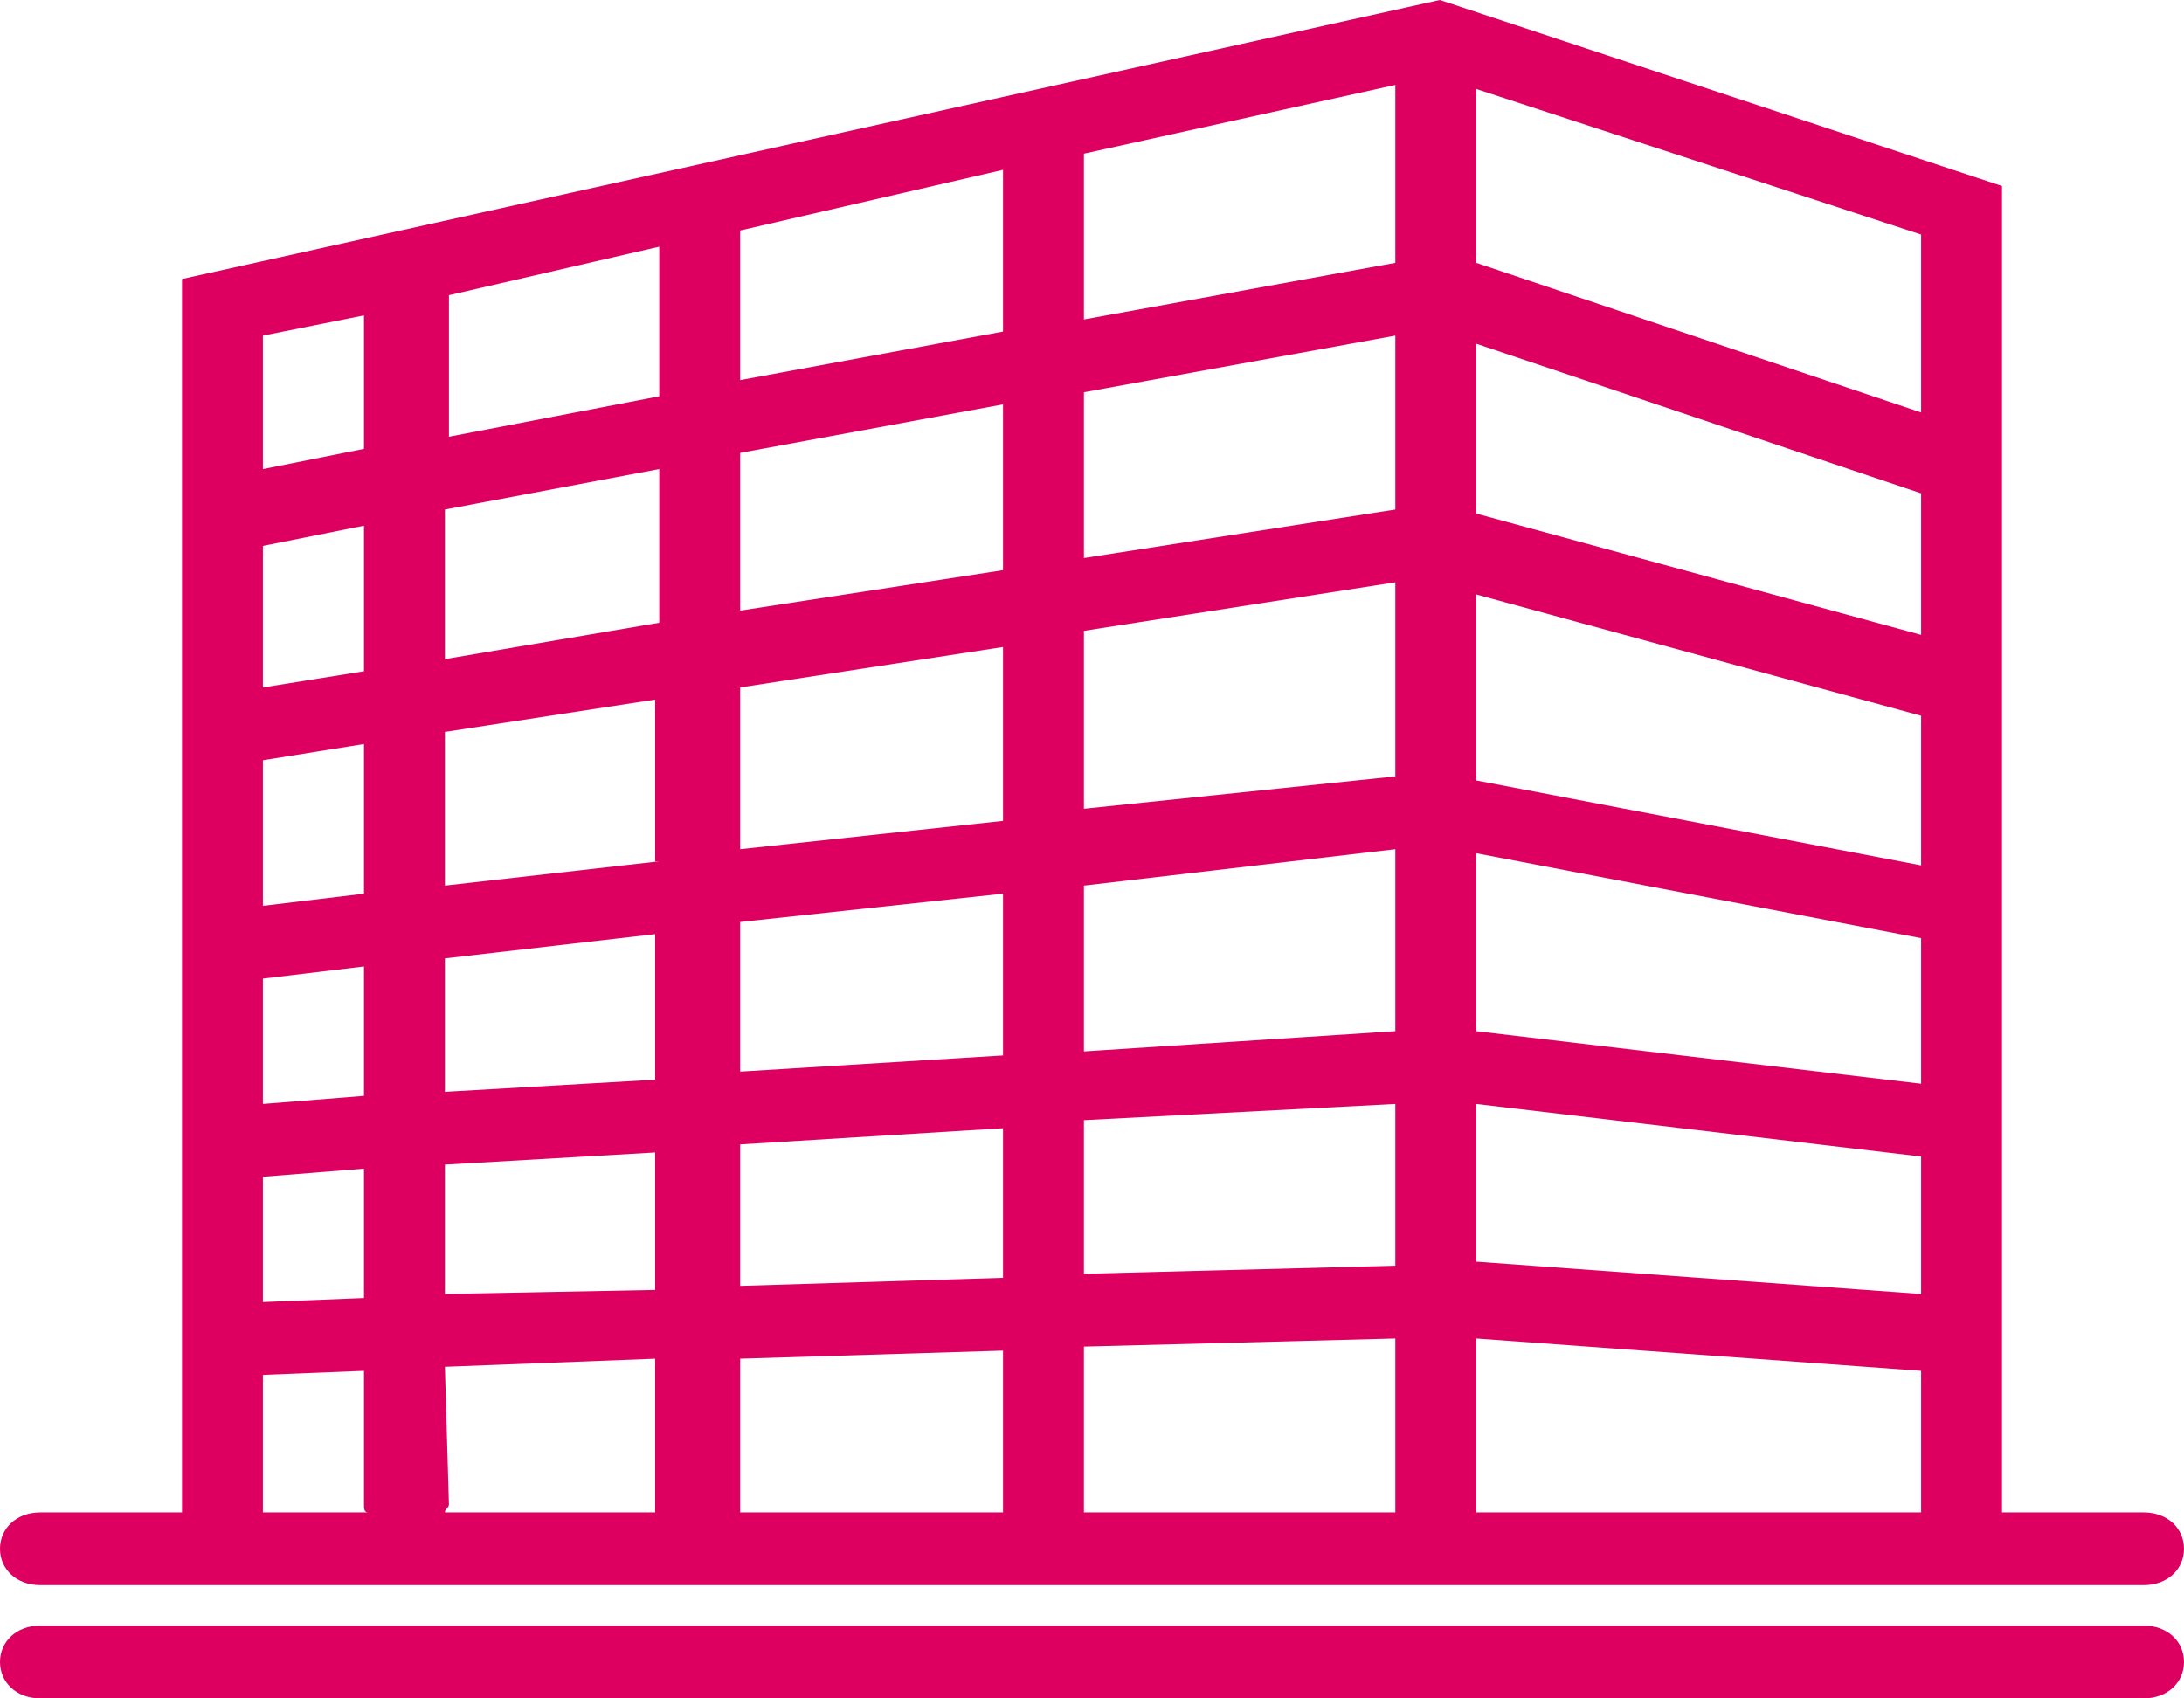<?xml version="1.0" encoding="UTF-8"?> <!-- Generator: Adobe Illustrator 23.0.0, SVG Export Plug-In . SVG Version: 6.00 Build 0) --> <svg xmlns="http://www.w3.org/2000/svg" xmlns:xlink="http://www.w3.org/1999/xlink" id="Слой_1" x="0px" y="0px" viewBox="0 0 54 42" style="enable-background:new 0 0 54 42;" xml:space="preserve"> <style type="text/css"> .st0{fill:#DD0060;} </style> <g> <path class="st0" d="M1,39.2h3.5h45H53c0.6,0,1-0.4,1-0.9s-0.4-0.9-1-0.9h-3.5V4.6L35.6,0L4.5,6.9v30.5H1c-0.6,0-1,0.4-1,0.9 C0,38.8,0.4,39.2,1,39.2z M11,33.8l5.2-0.2v3.8H11c0-0.1,0.1-0.1,0.1-0.2L11,33.8z M34.5,19.2L26.8,20v-4.4l7.7-1.2V19.2z M34.5,21 v4.5L26.8,26v-4.1L34.5,21z M34.5,27.3v4l-7.7,0.2v-3.8L34.5,27.3z M36.5,21.1l11,2.1v3.6l-11-1.3V21.1z M47.5,21.4l-11-2.1v-4.6 l11,3V21.4z M34.5,12.6l-7.7,1.2V9.7l7.7-1.4V12.6z M24.8,14.1l-6.5,1v-3.9l6.5-1.2V14.1z M24.8,16v4.3L18.3,21V17L24.8,16z M16.3,21.3L11,21.9v-3.8l5.2-0.8V21.3z M9,22.1l-2.5,0.3v-3.6L9,18.4V22.1z M6.5,24.2L9,23.9v3.2l-2.5,0.2V24.2z M11,23.7l5.2-0.6 v3.6L11,27V23.7z M18.3,22.8l6.5-0.7v4l-6.5,0.4V22.8z M24.8,27.9v3.7l-6.5,0.2v-3.5L24.8,27.9z M24.8,33.4v4h-6.5v-3.8L24.8,33.4z M26.8,33.3l7.7-0.2v4.3h-7.7V33.3z M36.5,27.3l11,1.3v3.4l-11-0.8V27.3z M47.5,15.7l-11-3V8.5l11,3.7V15.7z M34.5,6.5l-7.7,1.4 V3.8l7.7-1.7V6.5z M24.8,8.2l-6.5,1.2V5.7l6.5-1.5V8.2z M16.3,9.8l-5.2,1V7.3l5.2-1.2V9.8z M16.3,11.6v3.8L11,16.3v-3.7L16.3,11.6z M9,16.6L6.5,17v-3.5L9,13V16.6z M6.5,29.1L9,28.9v3.2l-2.5,0.1V29.1z M11,28.8l5.2-0.3v3.4L11,32V28.8z M36.5,37.4v-4.3l11,0.8 v3.5H36.5z M47.5,10.2l-11-3.7V2.2l11,3.6V10.2z M9,7.8v3.3l-2.5,0.5V8.3L9,7.8z M6.5,34L9,33.9v3.3c0,0.1,0,0.2,0.1,0.2H6.5V34z"></path> <path class="st0" d="M53,40.2H1c-0.6,0-1,0.4-1,0.9S0.4,42,1,42h52c0.6,0,1-0.4,1-0.9S53.6,40.2,53,40.2z"></path> </g> </svg> 